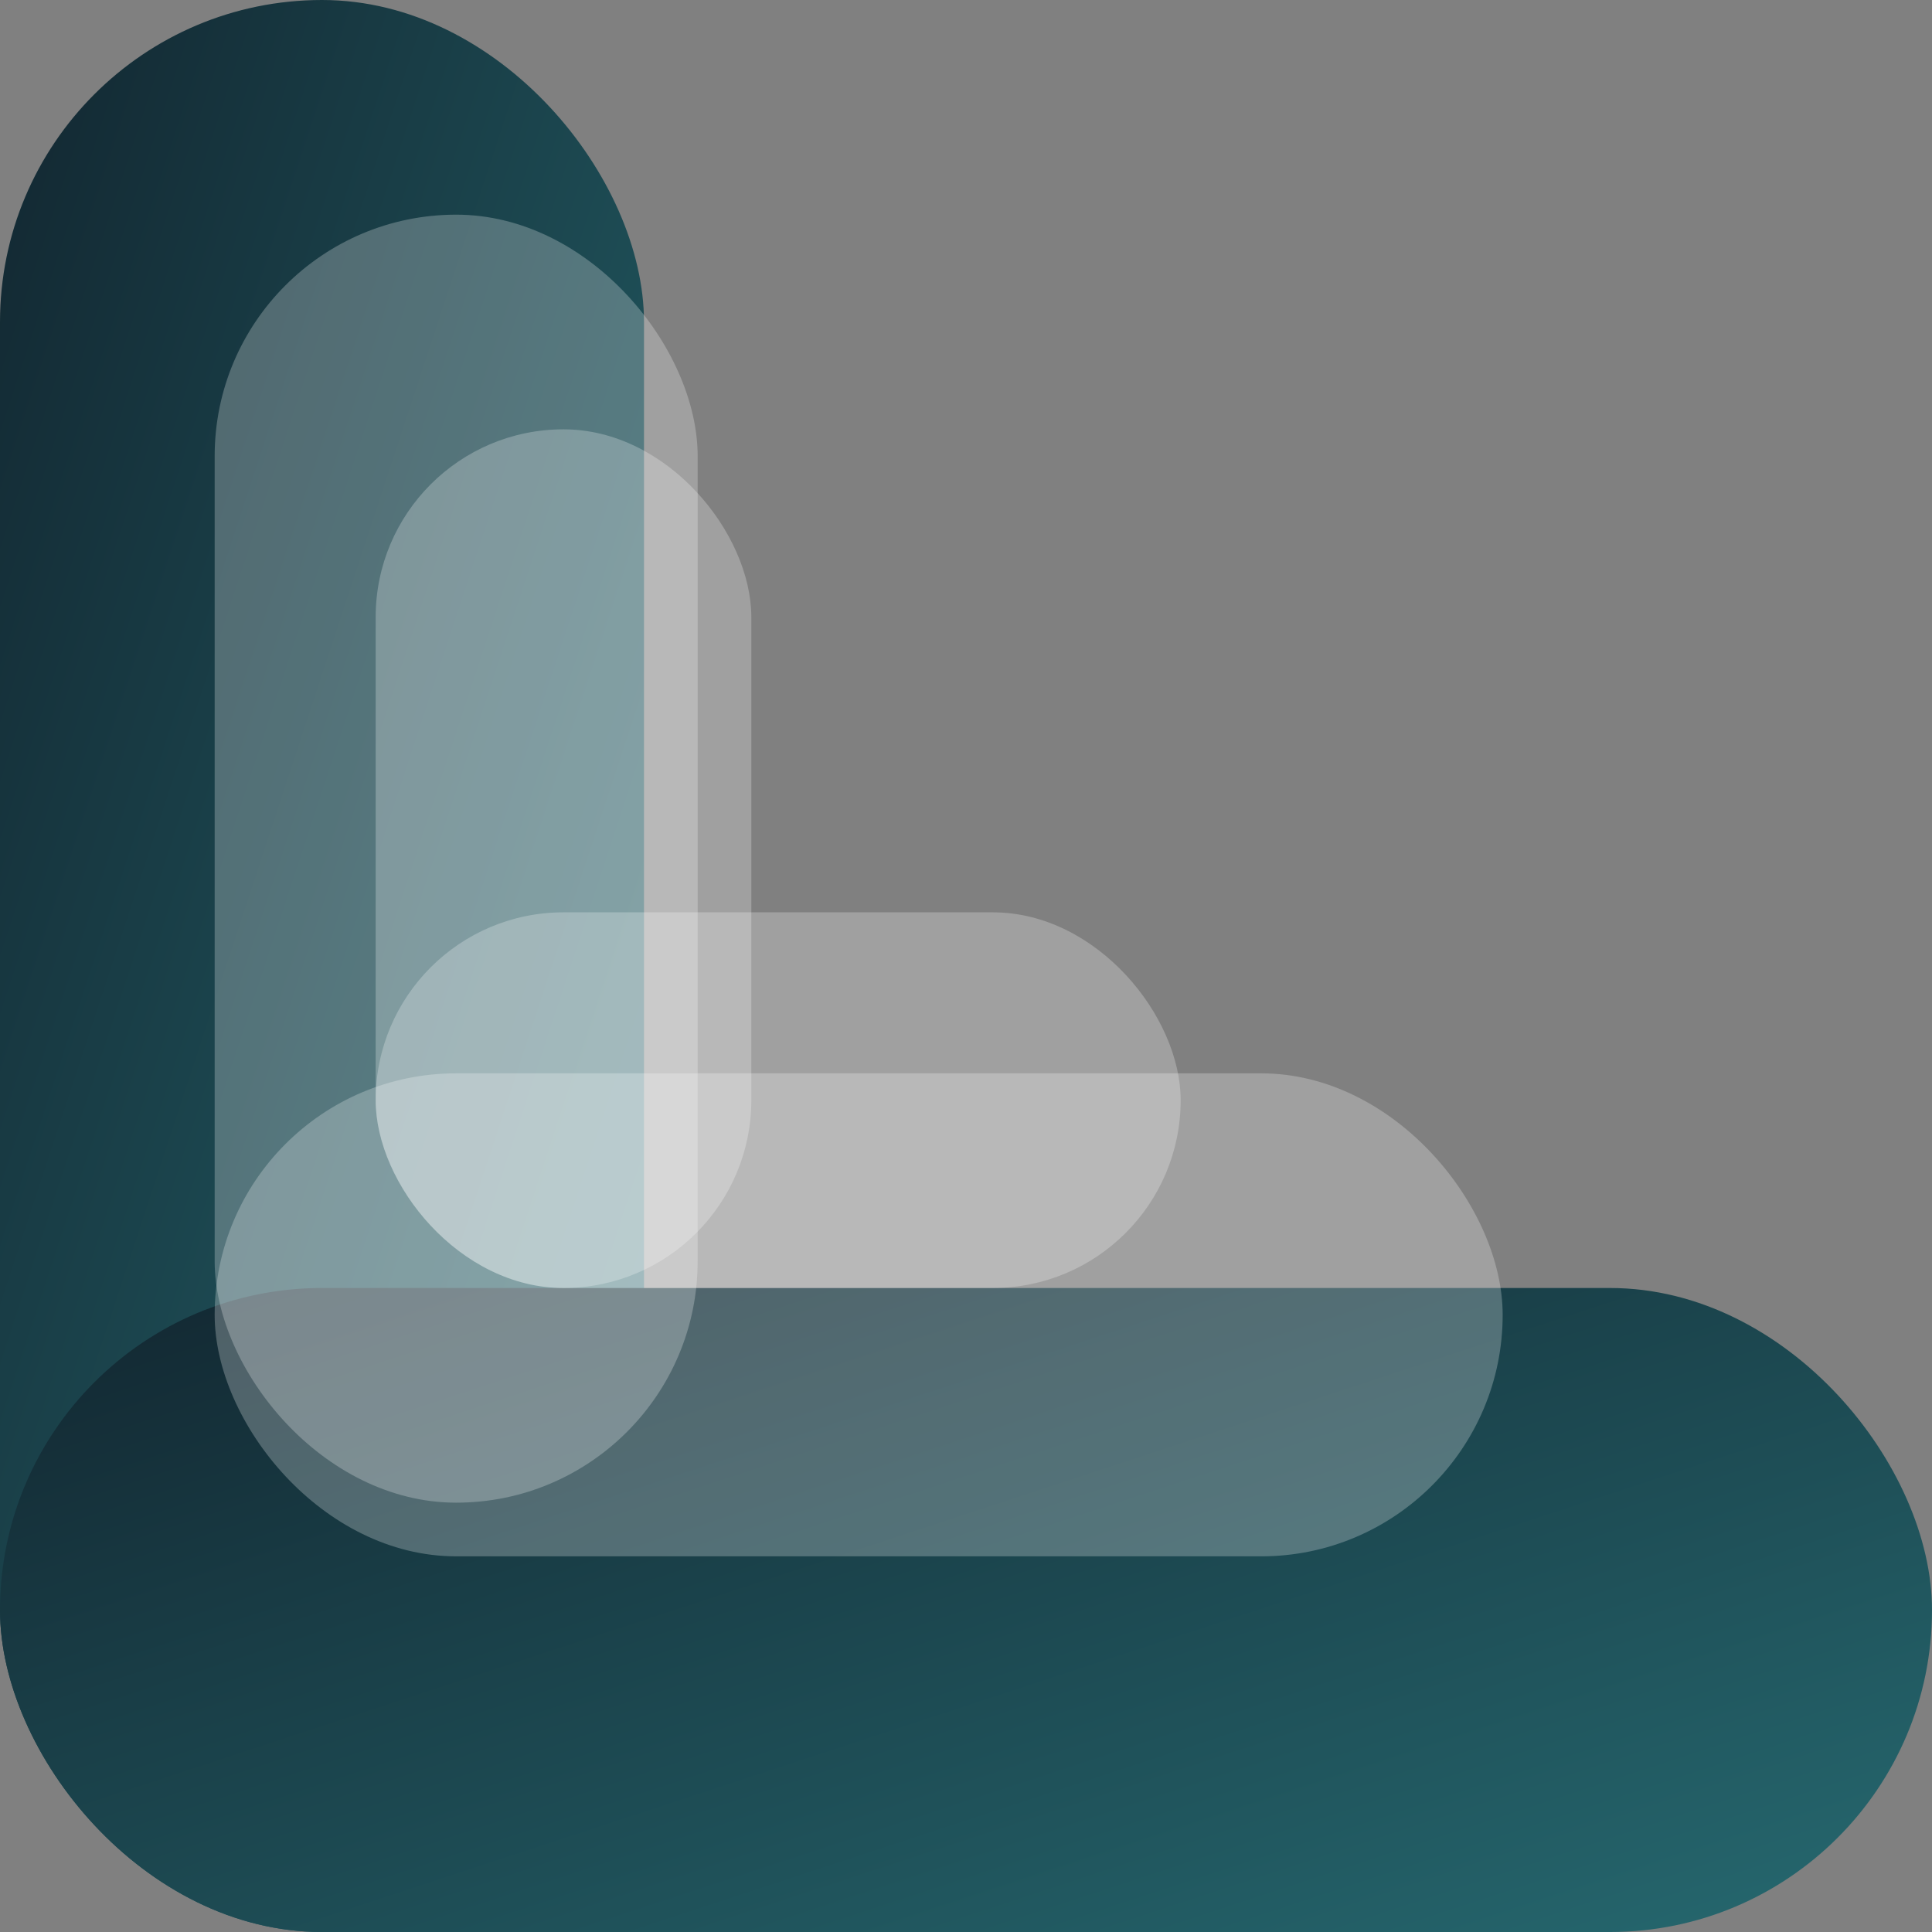 <?xml version="1.0" encoding="UTF-8"?>
<svg width="72" height="72" viewBox="0 0 72 72" xmlns="http://www.w3.org/2000/svg">
  <rect x="0" y="0" width="72" height="72" fill="#808080" stroke="none"/>
  <defs>
    <linearGradient id="iconGrad" x1="0%" y1="0%" x2="100%" y2="100%">
      <stop offset="0%" stop-color="#122630"/>
      <stop offset="100%" stop-color="#266970"/>
    </linearGradient>
  </defs>
  <!-- Main L shape -->
  <rect x="0" y="0" width="24" height="72" rx="12" fill="url(#iconGrad)"/>
  <rect x="0" y="48" width="72" height="24" rx="12" fill="url(#iconGrad)"/>
  <!-- Layer 1 -->
  <rect x="8" y="8" width="18" height="48" rx="9" fill="white" opacity="0.25"/>
  <rect x="8" y="40" width="48" height="18" rx="9" fill="white" opacity="0.25"/>
  <!-- Layer 2 -->
  <rect x="14" y="16" width="14" height="32" rx="7" fill="white" opacity="0.25"/>
  <rect x="14" y="34" width="30" height="14" rx="7" fill="white" opacity="0.25"/>
</svg>
